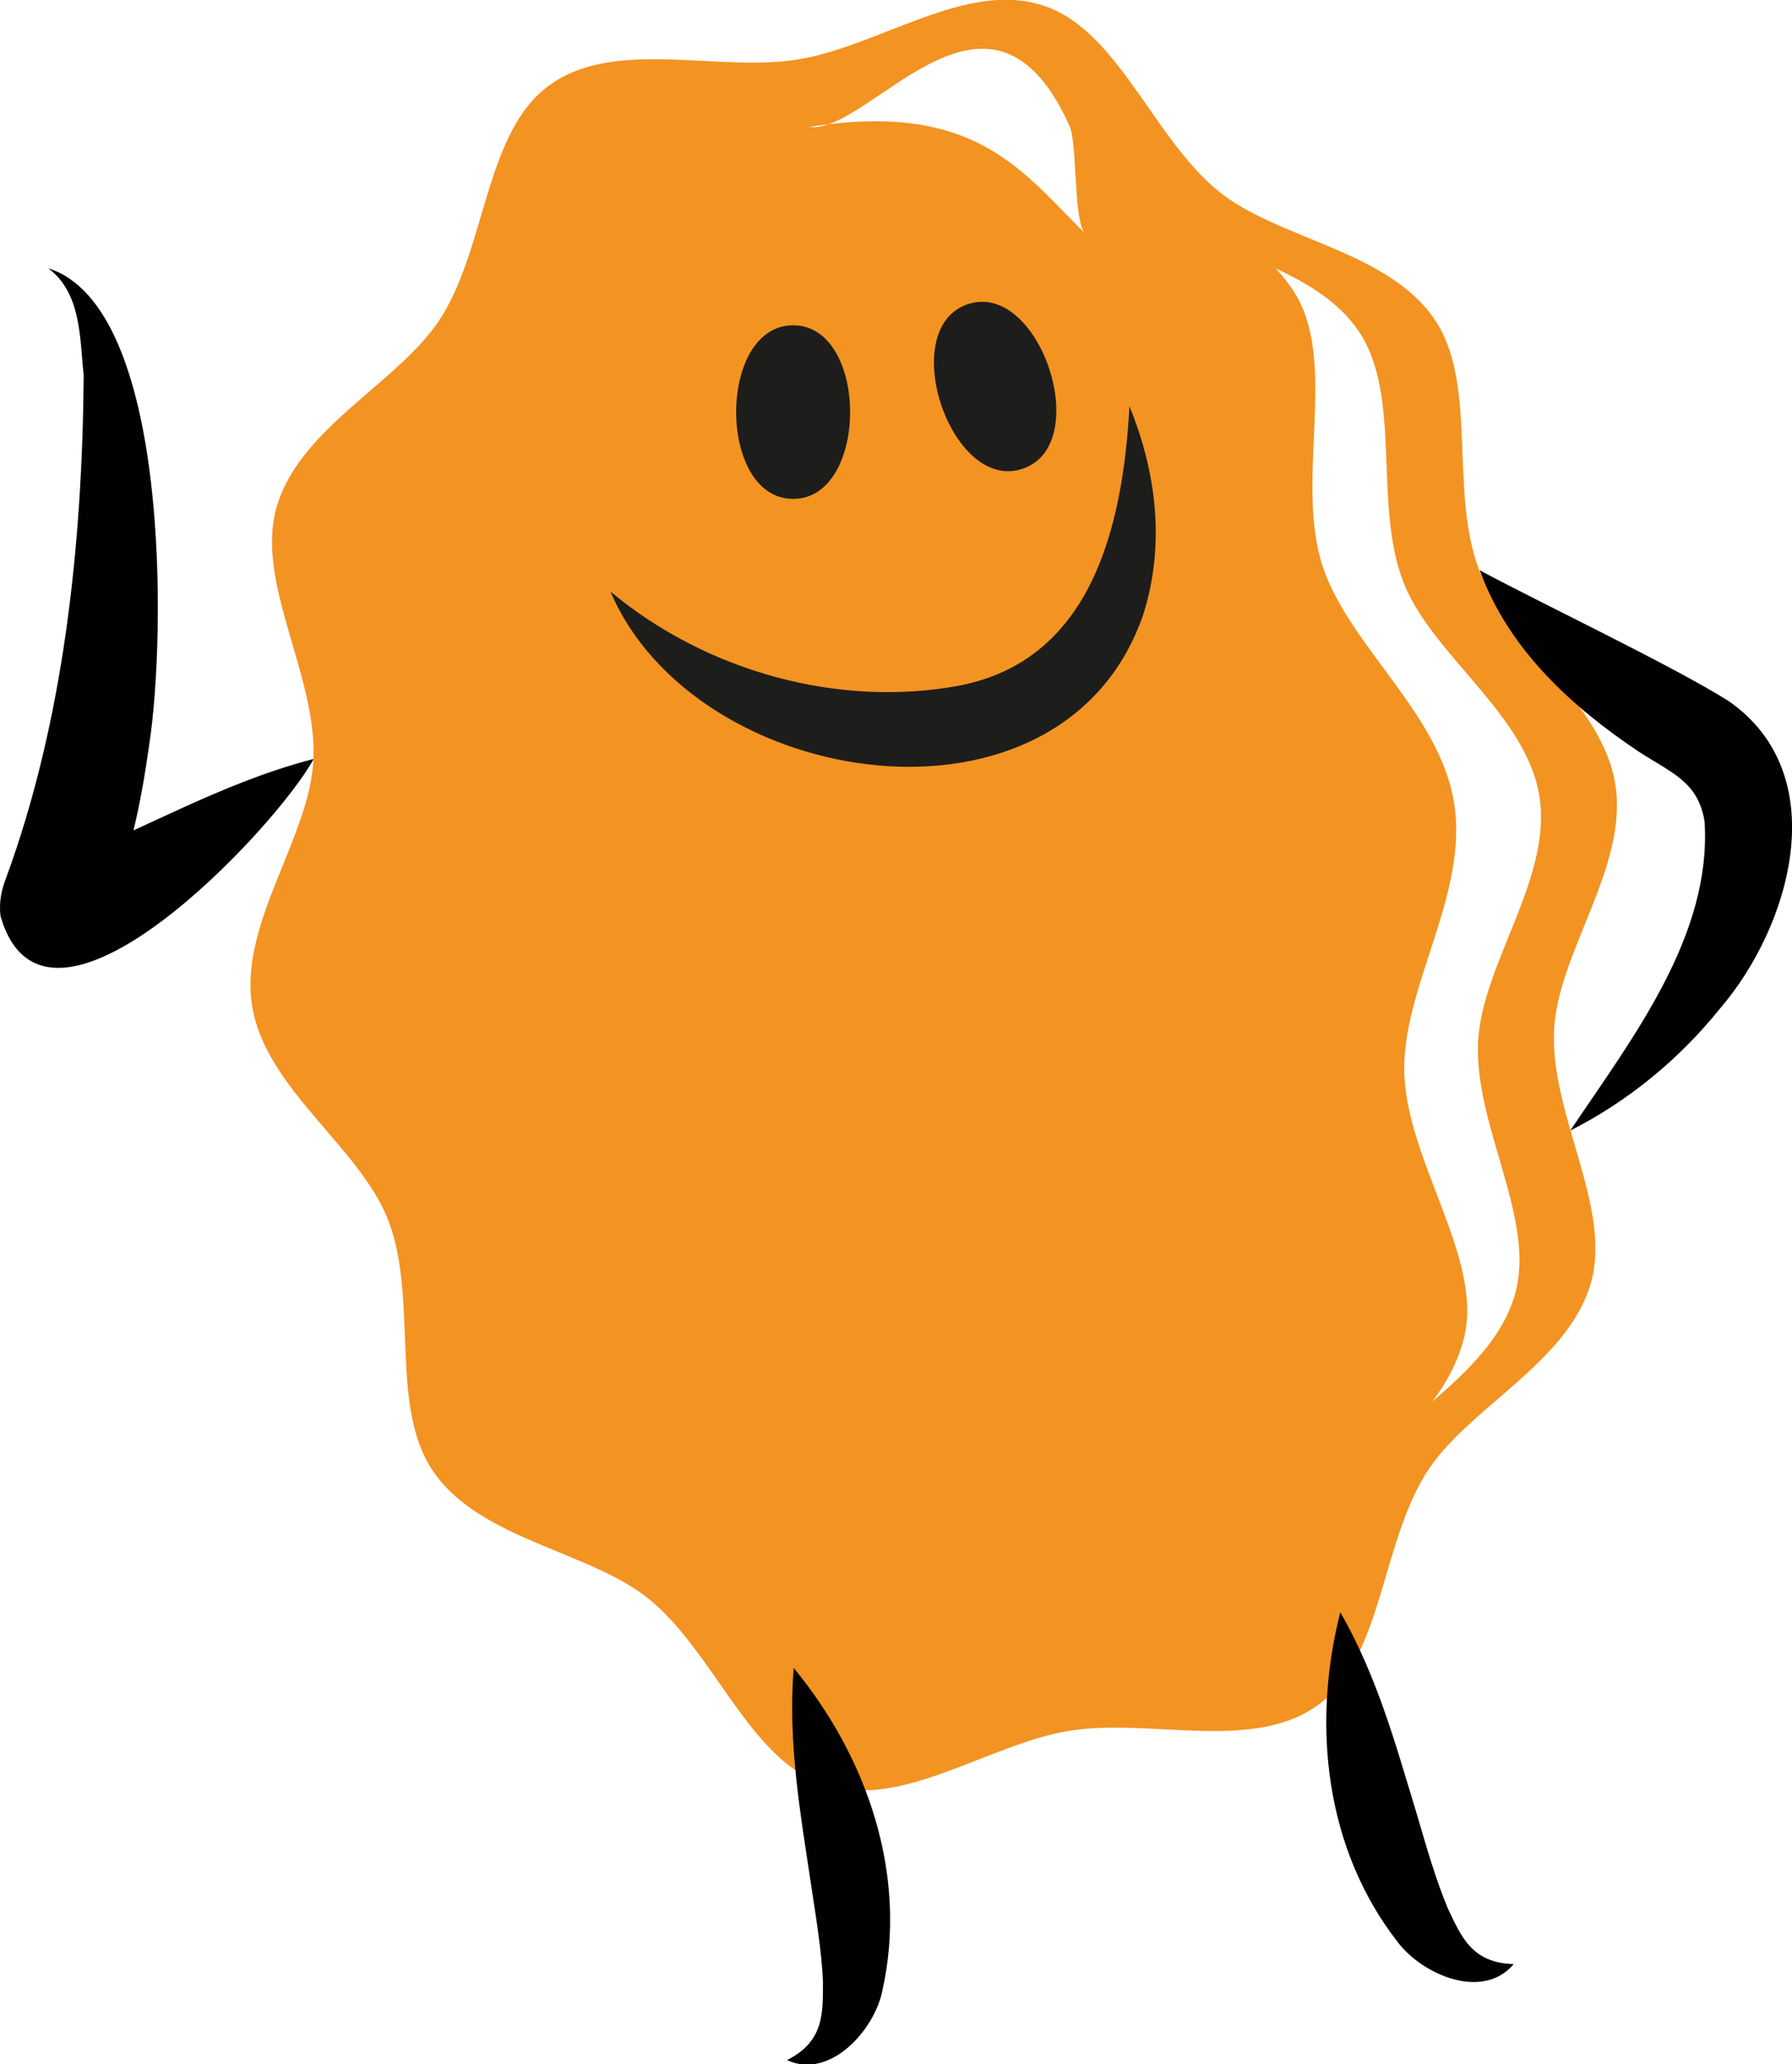 <?xml version="1.0" encoding="UTF-8"?> <svg xmlns="http://www.w3.org/2000/svg" id="Calque_2" data-name="Calque 2" viewBox="0 0 67.24 77.42"><defs><style> .cls-1 { fill: #000100; } .cls-2 { fill: #f39322; } .cls-3 { fill: #1d1d1b; } </style></defs><g id="BACK"><g><path class="cls-2" d="m11.76,28.48c-.13,2.94-2.8,6.15-2.3,9.25s4.06,5.3,5.11,8.04c1.13,2.94.03,6.97,1.67,9.39,1.78,2.62,5.93,3,8.16,4.85,2.44,2.03,3.74,6.01,6.52,6.92,2.91.96,6.16-1.53,9.21-2.02s6.92.83,9.37-1c2.35-1.75,2.32-5.93,3.99-8.63,1.53-2.47,5.35-4.13,6.21-7.19.79-2.81-1.53-6.28-1.39-9.43.13-2.94,2.8-6.15,2.3-9.25-.5-3.1-4.06-5.3-5.11-8.04-1.13-2.94-.03-6.97-1.67-9.39-1.78-2.62-5.93-3-8.16-4.85-2.44-2.03-3.74-6.01-6.52-6.92-2.91-.96-6.16,1.53-9.21,2.02s-6.92-.83-9.37,1c-2.35,1.75-2.32,5.93-3.99,8.63-1.53,2.47-5.35,4.13-6.21,7.19-.79,2.81,1.53,6.28,1.39,9.43Zm40.93,11.51c.04-3.15,2.41-6.54,1.87-9.88-.54-3.34-3.86-5.81-4.9-8.78-1.11-3.19.54-7.62-1.03-10.26-.22-.37-.48-.7-.76-1,1.24.58,2.38,1.27,3.11,2.35,1.64,2.42.54,6.44,1.67,9.39,1.05,2.74,4.61,4.95,5.11,8.04s-2.17,6.31-2.3,9.25c-.14,3.15,2.18,6.62,1.39,9.43-.46,1.63-1.76,2.87-3.11,4.04.56-.75,1.01-1.56,1.22-2.52.65-3-2.31-6.68-2.27-10.06ZM31.09,4.66c2.4-.83,6.32-5.97,9.04.06.3.66.14,3.37.55,4-2.24-2.21-3.97-4.74-9.59-4.06-.27.09-.51.13-.74.1.26-.04.5-.07.74-.1Z"></path><path class="cls-1" d="m55.51,21.38c2.28,1.23,7.18,3.55,9.35,4.91,4,2.78,2.31,8.47-.31,11.52-1.56,1.94-3.48,3.5-5.63,4.59,2.36-3.51,5.31-7.31,5.04-11.59-.24-1.48-1.21-1.81-2.44-2.6-2.53-1.69-4.91-3.84-6-6.83h0Z"></path><path class="cls-1" d="m11.76,28.48C10.38,31.02,1.73,40.27.02,34.36c-.07-.55.05-1.02.2-1.41,2.18-5.93,2.87-12.54,2.92-18.87-.15-1.4-.08-3.08-1.33-4.02,4.59,1.45,4.41,13.85,3.79,17.86-.3,2.15-.75,4.44-1.69,6.49,0,0,.01-.03.03-.15.17-.73-.55-1.73-1.22-1.86-.2-.06-.52-.09-.61-.04,3.14-1.14,6.03-2.95,9.63-3.89h0Z"></path><path class="cls-1" d="m29.77,62.54c2.76,3.34,4.31,7.76,3.34,12.11-.29,1.48-1.97,3.36-3.58,2.61,1.42-.71,1.34-1.8,1.35-2.93-.05-1.16-.26-2.41-.45-3.67-.4-2.68-.87-5.29-.65-8.1h0Z"></path><path class="cls-1" d="m50.29,60.46c1.4,2.44,2.09,5.01,2.88,7.6.36,1.23.71,2.45,1.16,3.52.49,1.02.88,2.04,2.47,2.08-1.17,1.38-3.42.4-4.35-.82-2.74-3.51-3.23-8.17-2.16-12.37h0Z"></path><path class="cls-3" d="m29.76,18.71c2.85,0,2.85-6.51,0-6.51s-2.85,6.51,0,6.51h0Z"></path><path class="cls-3" d="m38.37,17.58c2.7-.9.64-7.08-2.06-6.17s-.64,7.08,2.06,6.17h0Z"></path><path class="cls-3" d="m22.9,22.18c3.63,3.03,8.59,4.36,13.06,3.54,4.96-.94,6.17-5.88,6.42-10.49.96,2.36,1.38,5.08.52,7.81-3.01,8.77-16.83,6.63-20-.87h0Z"></path></g></g></svg> 